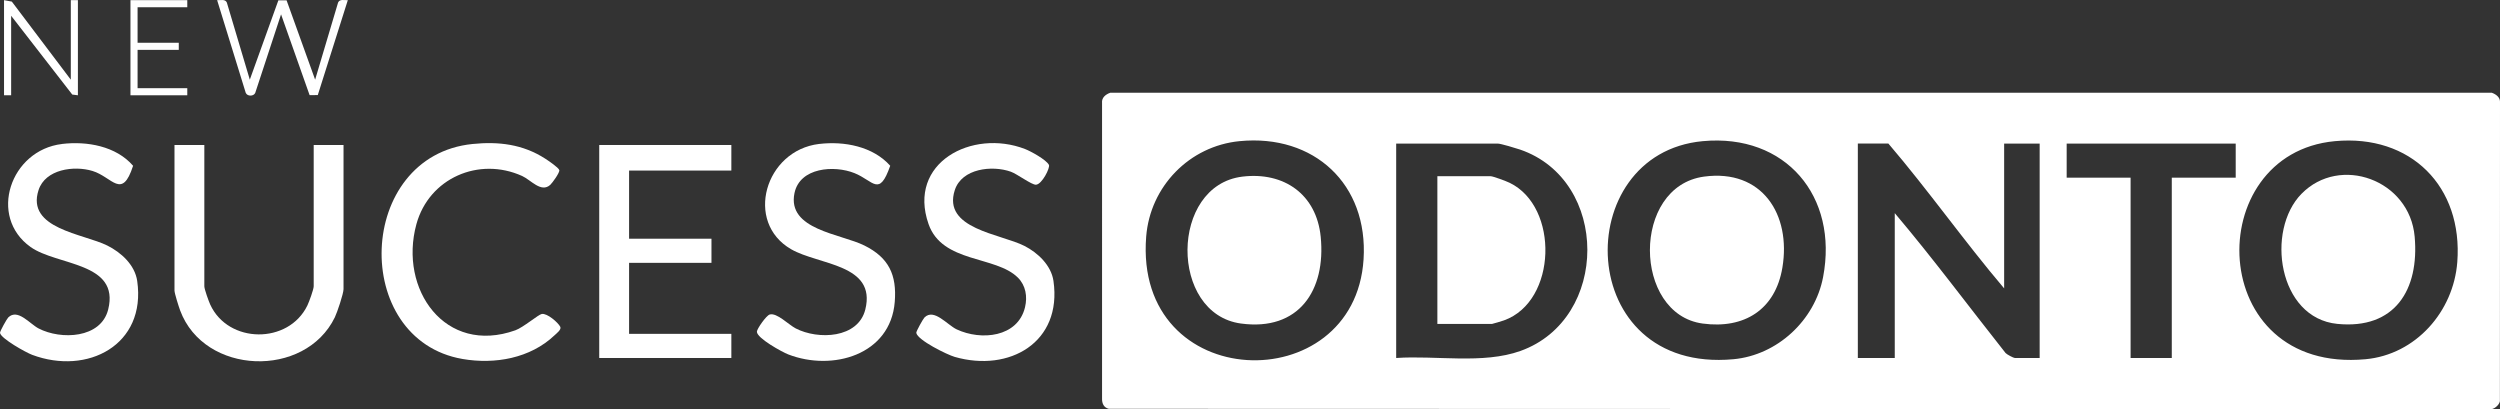 <svg viewBox="0 0 1500.24 245.6" xmlns="http://www.w3.org/2000/svg" data-name="Camada 2" id="Camada_2">
  <rect x="0" y="0" width="1500.24" height="245.6" fill="#333333" stroke="none"/>
  <defs>
    <style>
      .cls-1 {
        fill: #fff;
      }
    </style>
  </defs>
  <g data-name="Camada 1" id="Camada_1-2">
    <g>
      <path d="M666.24,55.66h829.09c2.36.84,4.88,2.58,4.91,5.32l-.06,179.82c-.46,2.4-3.77,5.21-6.32,4.76l-828.46-.24c-3.03-.69-4.15-3.25-4.06-6.17V61.82c-.36-3.2,2.15-5.18,4.91-6.16ZM743.89,84.7c-30.1,2.92-53.69,27.16-56.07,57.28-7.49,94.73,125.08,98.25,130.45,13.66,2.86-45.1-29.68-75.28-74.38-70.94ZM1021.8,84.71c-80.2,7.49-77.38,139.64,18.39,130.86,26.44-2.42,48.9-23.42,53.84-49.28,9.27-48.46-22.49-86.22-72.23-81.58ZM1401.14,84.71c-80.65,7.53-77.65,139.67,18.39,130.86,30.18-2.77,52.82-28.64,55.08-58.27,3.47-45.43-27.97-76.84-73.47-72.59ZM837.84,214.83c23.69-1.66,52.08,3.84,74.61-4.24,53.5-19.18,53.55-102.35-.23-120.82-2.32-.8-11.68-3.61-13.43-3.61h-60.95v128.67ZM1202.69,173.07c-23.99-28.28-45.4-58.76-69.48-86.92h-18.33v128.67h22.16v-86.92c23.02,27.21,44.34,55.97,66.49,83.94.81.9,4.78,2.98,5.54,2.98h14.92V86.16h-21.31v86.92ZM1341.64,86.16h-101.44v20.45h38.36v108.22h24.72v-108.22h38.36v-20.45Z" class="cls-1"></path>
      <path d="M122.62,87.01v84.79c0,1.72,2.62,8.96,3.53,10.95,10.84,23.67,46.99,23.92,58.3.58,1.01-2.08,3.8-9.68,3.8-11.54v-84.79h17.9v86.49c0,2.72-3.8,14.01-5.22,16.94-17.88,36.81-78.37,34.79-92.83-4.14-.8-2.15-3.39-10.26-3.39-11.95v-87.34h17.9Z" class="cls-1"></path>
      <polygon points="438.88 87.01 438.88 102.35 377.51 102.35 377.51 143.25 426.95 143.25 426.95 157.73 377.51 157.73 377.51 200.34 438.88 200.34 438.88 214.83 359.6 214.83 359.6 87.01 438.88 87.01" class="cls-1"></polygon>
      <path d="M283.56,86.41c15.68-1.6,30.22.17,43.58,8.77,1.69,1.09,8.13,5.41,8.5,6.92.35,1.43-4.16,7.66-5.41,8.81-5.46,5.01-11.64-2.93-16.92-5.31-25.94-11.72-55.88,1.31-63.43,28.95-10.68,39.09,17.28,78.7,59.41,63.65,4.72-1.69,13.74-9.42,15.83-9.79,3.24-.57,9.78,5.13,11.09,7.68.86,1.68-2.13,3.88-3.44,5.13-14.55,13.81-35.81,17.55-55.18,14.21-67.33-11.61-64.11-121.87,5.97-129.02Z" class="cls-1"></path>
      <path d="M491.55,86.39c14.99-1.79,32.3,1.42,42.67,13.09-6.66,19-9.96,9.02-21.45,4.41-12.16-4.88-32.82-3.45-36.01,12.03-4.52,21.98,27.75,24.34,41.98,31.42,14.65,7.29,19.5,17.61,18.2,33.85-2.56,31.89-37.46,41.76-63.95,31.48-3.62-1.41-18.81-9.72-18.78-13.61.01-1.7,5.58-9.67,7.66-10.31,4.26-1.31,11.4,6.14,15.64,8.33,13.46,6.95,37.46,6.04,41.77-11.39,6.75-27.32-27.99-26.57-44.53-36.13-28.15-16.26-15.7-59.29,16.79-63.18Z" class="cls-1"></path>
      <path d="M37.19,86.39c14.97-1.79,32.43,1.25,42.68,13.09-6.7,20.69-12.43,6.72-24.4,3.1-11.07-3.35-28.27-1.06-32.34,11.51-7.54,23.24,26.9,26.11,41.26,33.26,8.27,4.12,16.55,11.59,17.95,21.26,5.55,38.43-29.92,56.77-63.08,44.31-3.65-1.37-18.58-9.65-19.25-13.12-.17-.87,4.13-8.5,4.94-9.29,5.66-5.56,12.87,3.81,18.21,6.59,13.42,6.97,37.43,6.07,41.77-11.39,7.09-28.53-30.69-26.18-46.58-37.49-25.62-18.24-12.14-58.11,18.84-61.81Z" class="cls-1"></path>
      <path d="M610.78,166.56c-13.28-13.22-45.33-8.55-53.56-32.1-12.88-36.83,26.17-57.27,57.86-45.05,3.4,1.31,12.84,6.45,14.38,9.55.83,1.66-4.14,11.68-7.78,11.89-2.57.15-11.26-6.45-15.12-7.82-11.22-3.98-29.38-1.94-33.59,11.05-7.58,23.36,27.5,26.19,41.85,33.52,8.02,4.1,16.01,11.66,17.36,20.99,5.33,36.86-26.47,55-59.24,45.59-4.59-1.32-22.24-10-23.08-14.4-.17-.87,4.13-8.5,4.94-9.29,5.74-5.64,13.6,4.48,19.32,7.17,14.59,6.86,36.69,4.83,41-13.33,1.51-6.36.45-13.03-4.33-17.78Z" class="cls-1"></path>
      <path d="M149.91,47.81L167.05.2h4.93s17.13,47.61,17.13,47.61L202.89,1.51c.99-2.21,3.75-1.32,5.83-1.41l-18.02,56.96-4.91.03-17.13-48.48-15.5,47.15c-.98,2.14-4.71,2.14-5.68,0L130.3.1c2.07.1,4.84-.79,5.82,1.41l13.79,46.3Z" class="cls-1"></path>
      <polygon points="42.49 47.81 42.49 .09 46.75 .09 46.75 57.18 43.36 56.74 6.69 9.47 6.69 57.18 2.42 57.18 2.42 .09 7.1 .96 42.49 47.81" class="cls-1"></polygon>
      <polygon points="112.39 .09 112.39 4.35 82.56 4.35 82.56 25.66 107.28 25.66 107.28 29.92 82.56 29.92 82.56 52.92 112.39 52.92 112.39 57.18 78.29 57.18 78.29 .09 112.39 .09" class="cls-1"></polygon>
      <path d="M862.56,194.37v-88.62h31.97c1.53,0,9.49,3.02,11.4,3.95,29.79,14.4,28.46,71.08-3.32,82.53-.97.35-6.85,2.15-7.23,2.15h-32.82Z" class="cls-1"></path>
      <path d="M1381.15,116.28c23.01-23.47,64.84-8.46,67.88,25.7,2.84,31.89-11.85,55.83-46.44,52.38-35.51-3.54-43.05-56.05-21.45-78.09Z" class="cls-1"></path>
      <path d="M745.58,105.99c24.94-3.01,44.42,10.6,46.97,36.08,3.22,32.21-13.15,56.78-47.84,52.08-43.1-5.83-42.79-82.89.87-88.16Z" class="cls-1"></path>
      <path d="M1022.61,105.98c34.76-4.7,52.35,22.68,46.99,54.64-4.22,25.19-22.85,36.92-47.84,33.54-41.87-5.67-42.82-82.28.85-88.18Z" class="cls-1"></path>
    </g>
  </g>
</svg>